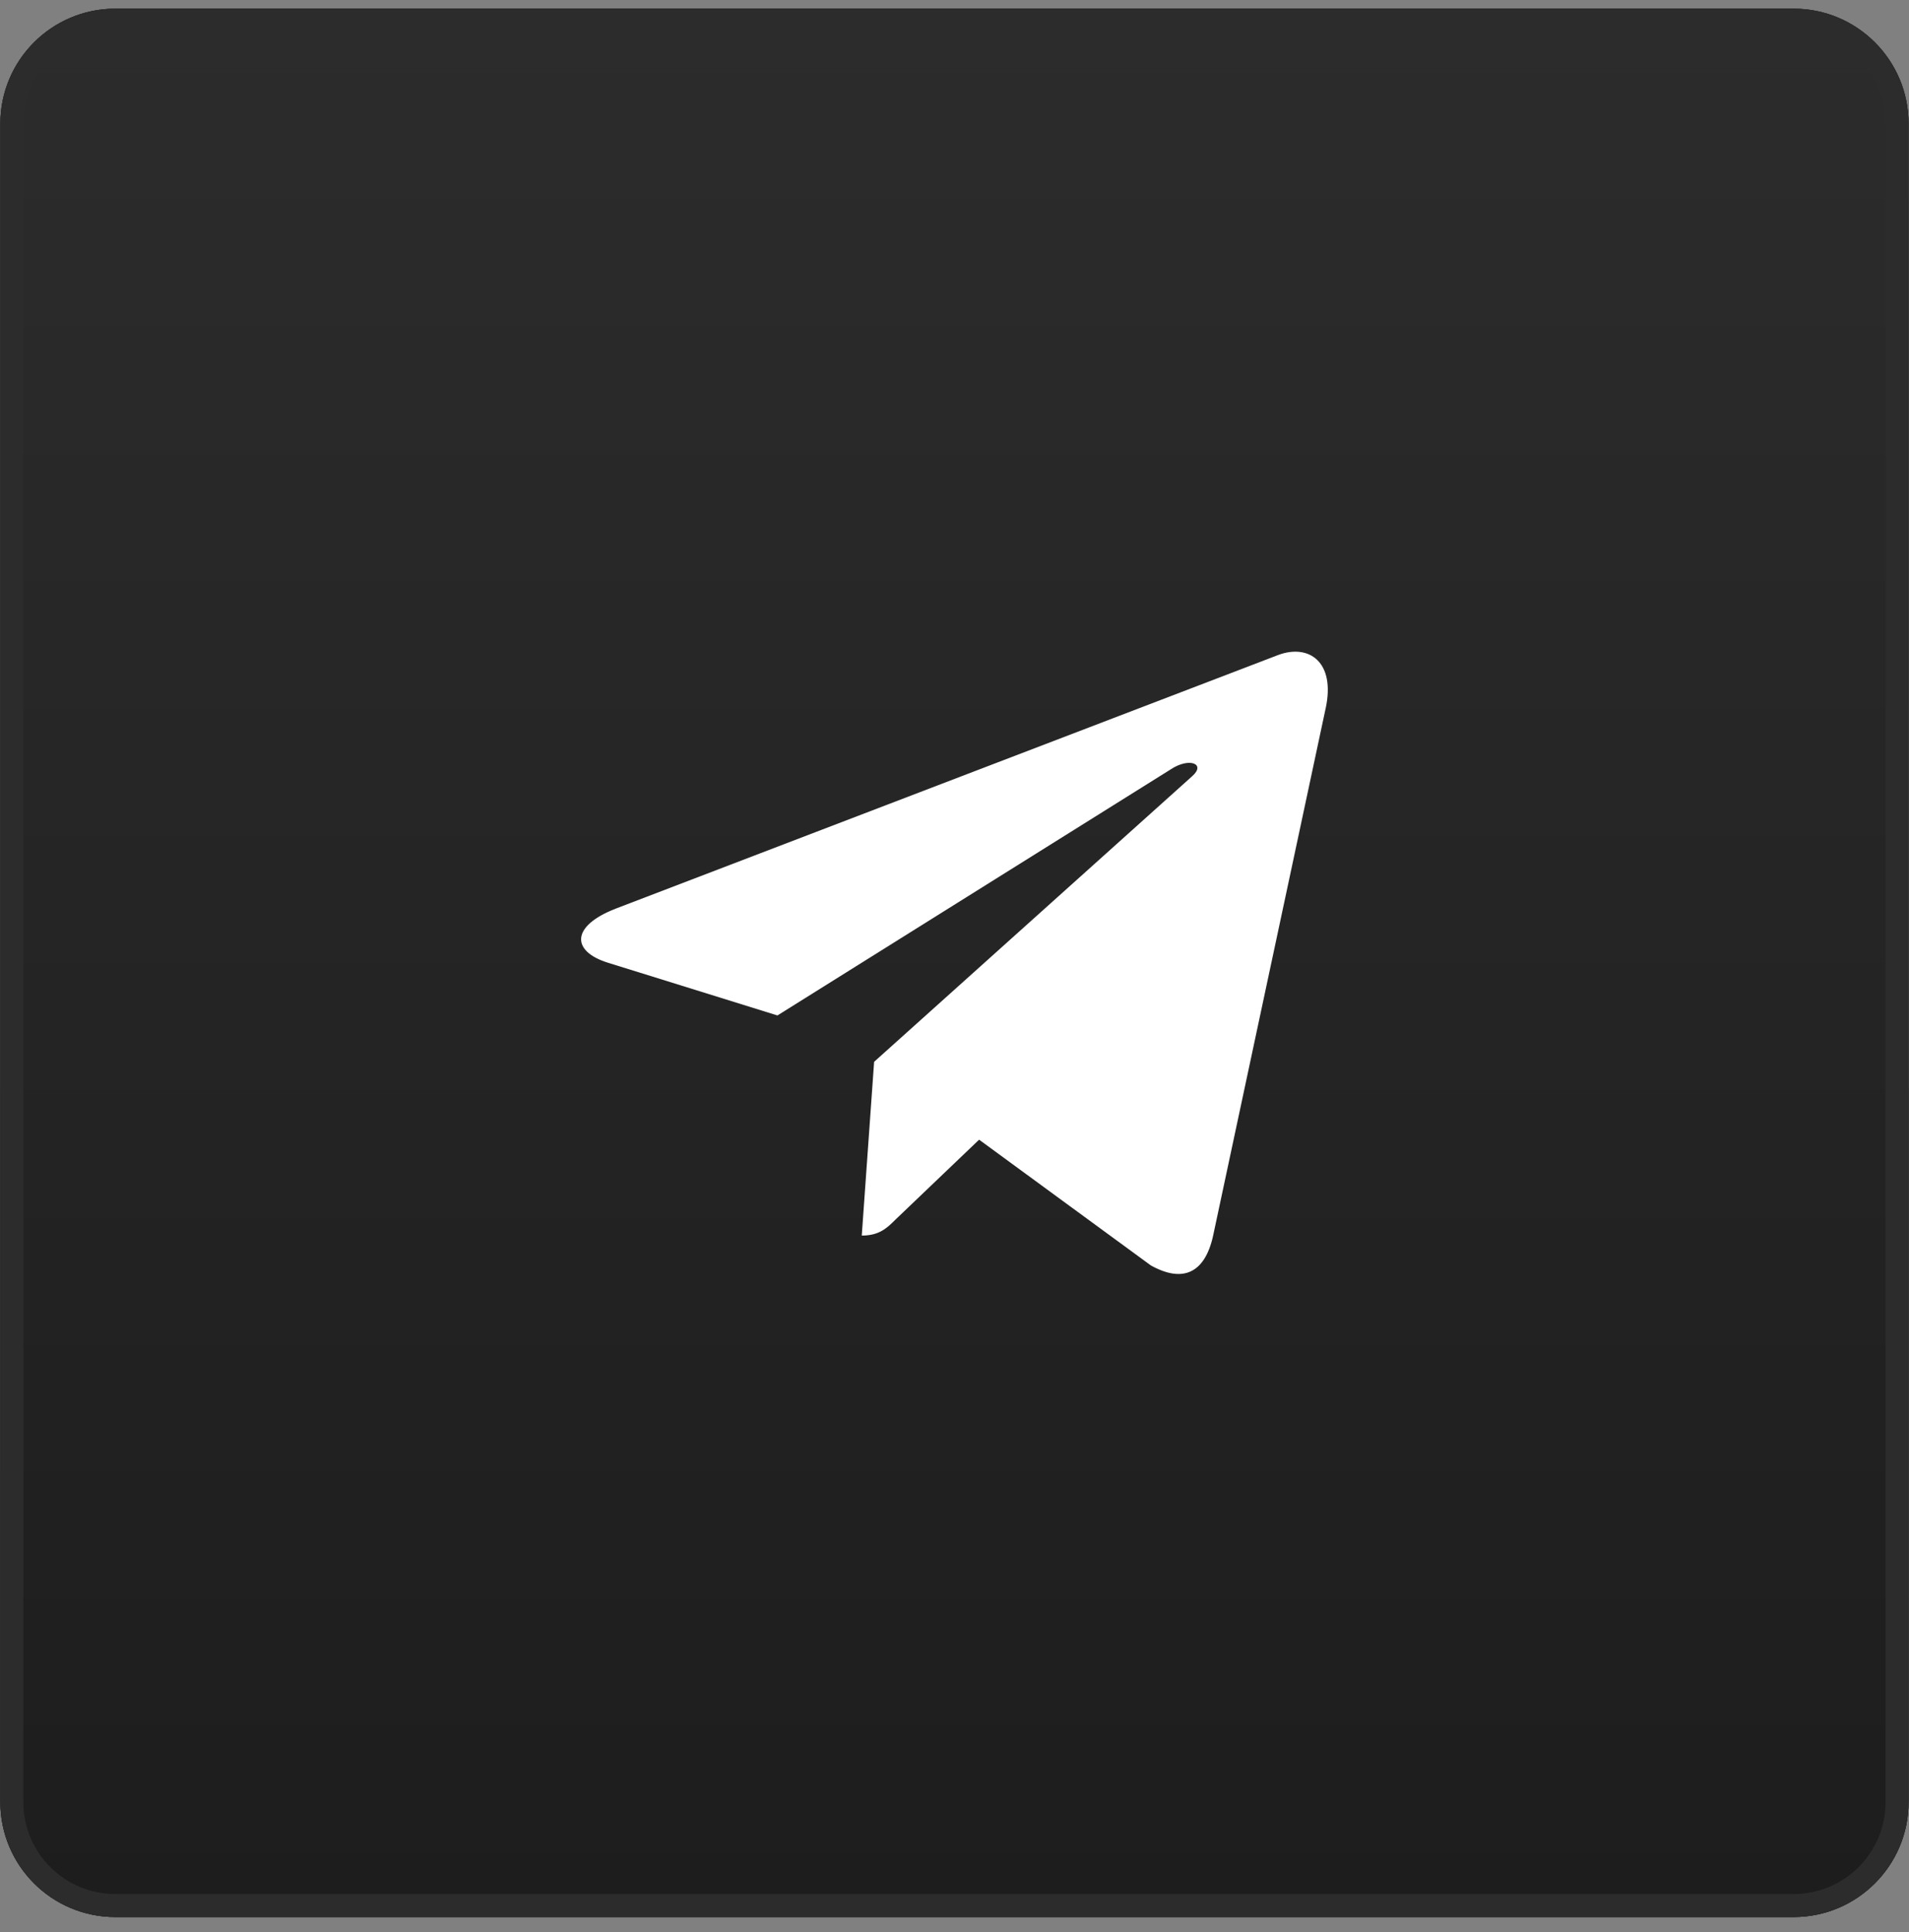<?xml version="1.0" encoding="UTF-8"?> <svg xmlns="http://www.w3.org/2000/svg" width="83" height="84" viewBox="0 0 83 84" fill="none"><rect x="0" y="0" width="83" height="84" fill="#808080" stroke="none"/><path d="M0.014 5.377C0.014 2.616 2.252 0.377 5.014 0.377H77.982C80.743 0.377 82.982 2.616 82.982 5.377V78.345C82.982 81.107 80.743 83.345 77.982 83.345H5.014C2.252 83.345 0.014 81.107 0.014 78.345V5.377Z" fill="#1D1D1D"></path><path d="M0.014 5.377C0.014 2.616 2.252 0.377 5.014 0.377H77.982C80.743 0.377 82.982 2.616 82.982 5.377V78.345C82.982 81.107 80.743 83.345 77.982 83.345H5.014C2.252 83.345 0.014 81.107 0.014 78.345V5.377Z" fill="url(#paint0_linear_38_1938)"></path><path fill-rule="evenodd" clip-rule="evenodd" d="M77.982 1.377H5.014C2.805 1.377 1.014 3.168 1.014 5.377V78.345C1.014 80.554 2.805 82.345 5.014 82.345H77.982C80.191 82.345 81.982 80.554 81.982 78.345V5.377C81.982 3.168 80.191 1.377 77.982 1.377ZM5.014 0.377C2.252 0.377 0.014 2.616 0.014 5.377V78.345C0.014 81.107 2.252 83.345 5.014 83.345H77.982C80.743 83.345 82.982 81.107 82.982 78.345V5.377C82.982 2.616 80.743 0.377 77.982 0.377H5.014Z" fill="#2C2C2C"></path><g clip-path="url(#clip0_38_1938)"><path d="M38.005 46.164L37.468 53.718C38.236 53.718 38.569 53.388 38.968 52.991L42.57 49.549L50.035 55.015C51.404 55.778 52.368 55.376 52.737 53.756L57.637 30.797L57.638 30.796C58.073 28.772 56.907 27.98 55.573 28.477L26.773 39.503C24.807 40.266 24.837 41.362 26.439 41.858L33.802 44.148L50.904 33.447C51.709 32.914 52.441 33.209 51.839 33.742L38.005 46.164Z" fill="white"></path></g><defs><linearGradient id="paint0_linear_38_1938" x1="41.498" y1="0.377" x2="41.498" y2="83.345" gradientUnits="userSpaceOnUse"><stop stop-color="#2C2C2C"></stop><stop offset="1" stop-color="#1D1D1D"></stop></linearGradient><clipPath id="clip0_38_1938"><rect width="32.466" height="32.466" fill="white" transform="translate(25.266 25.628)"></rect></clipPath></defs></svg> 